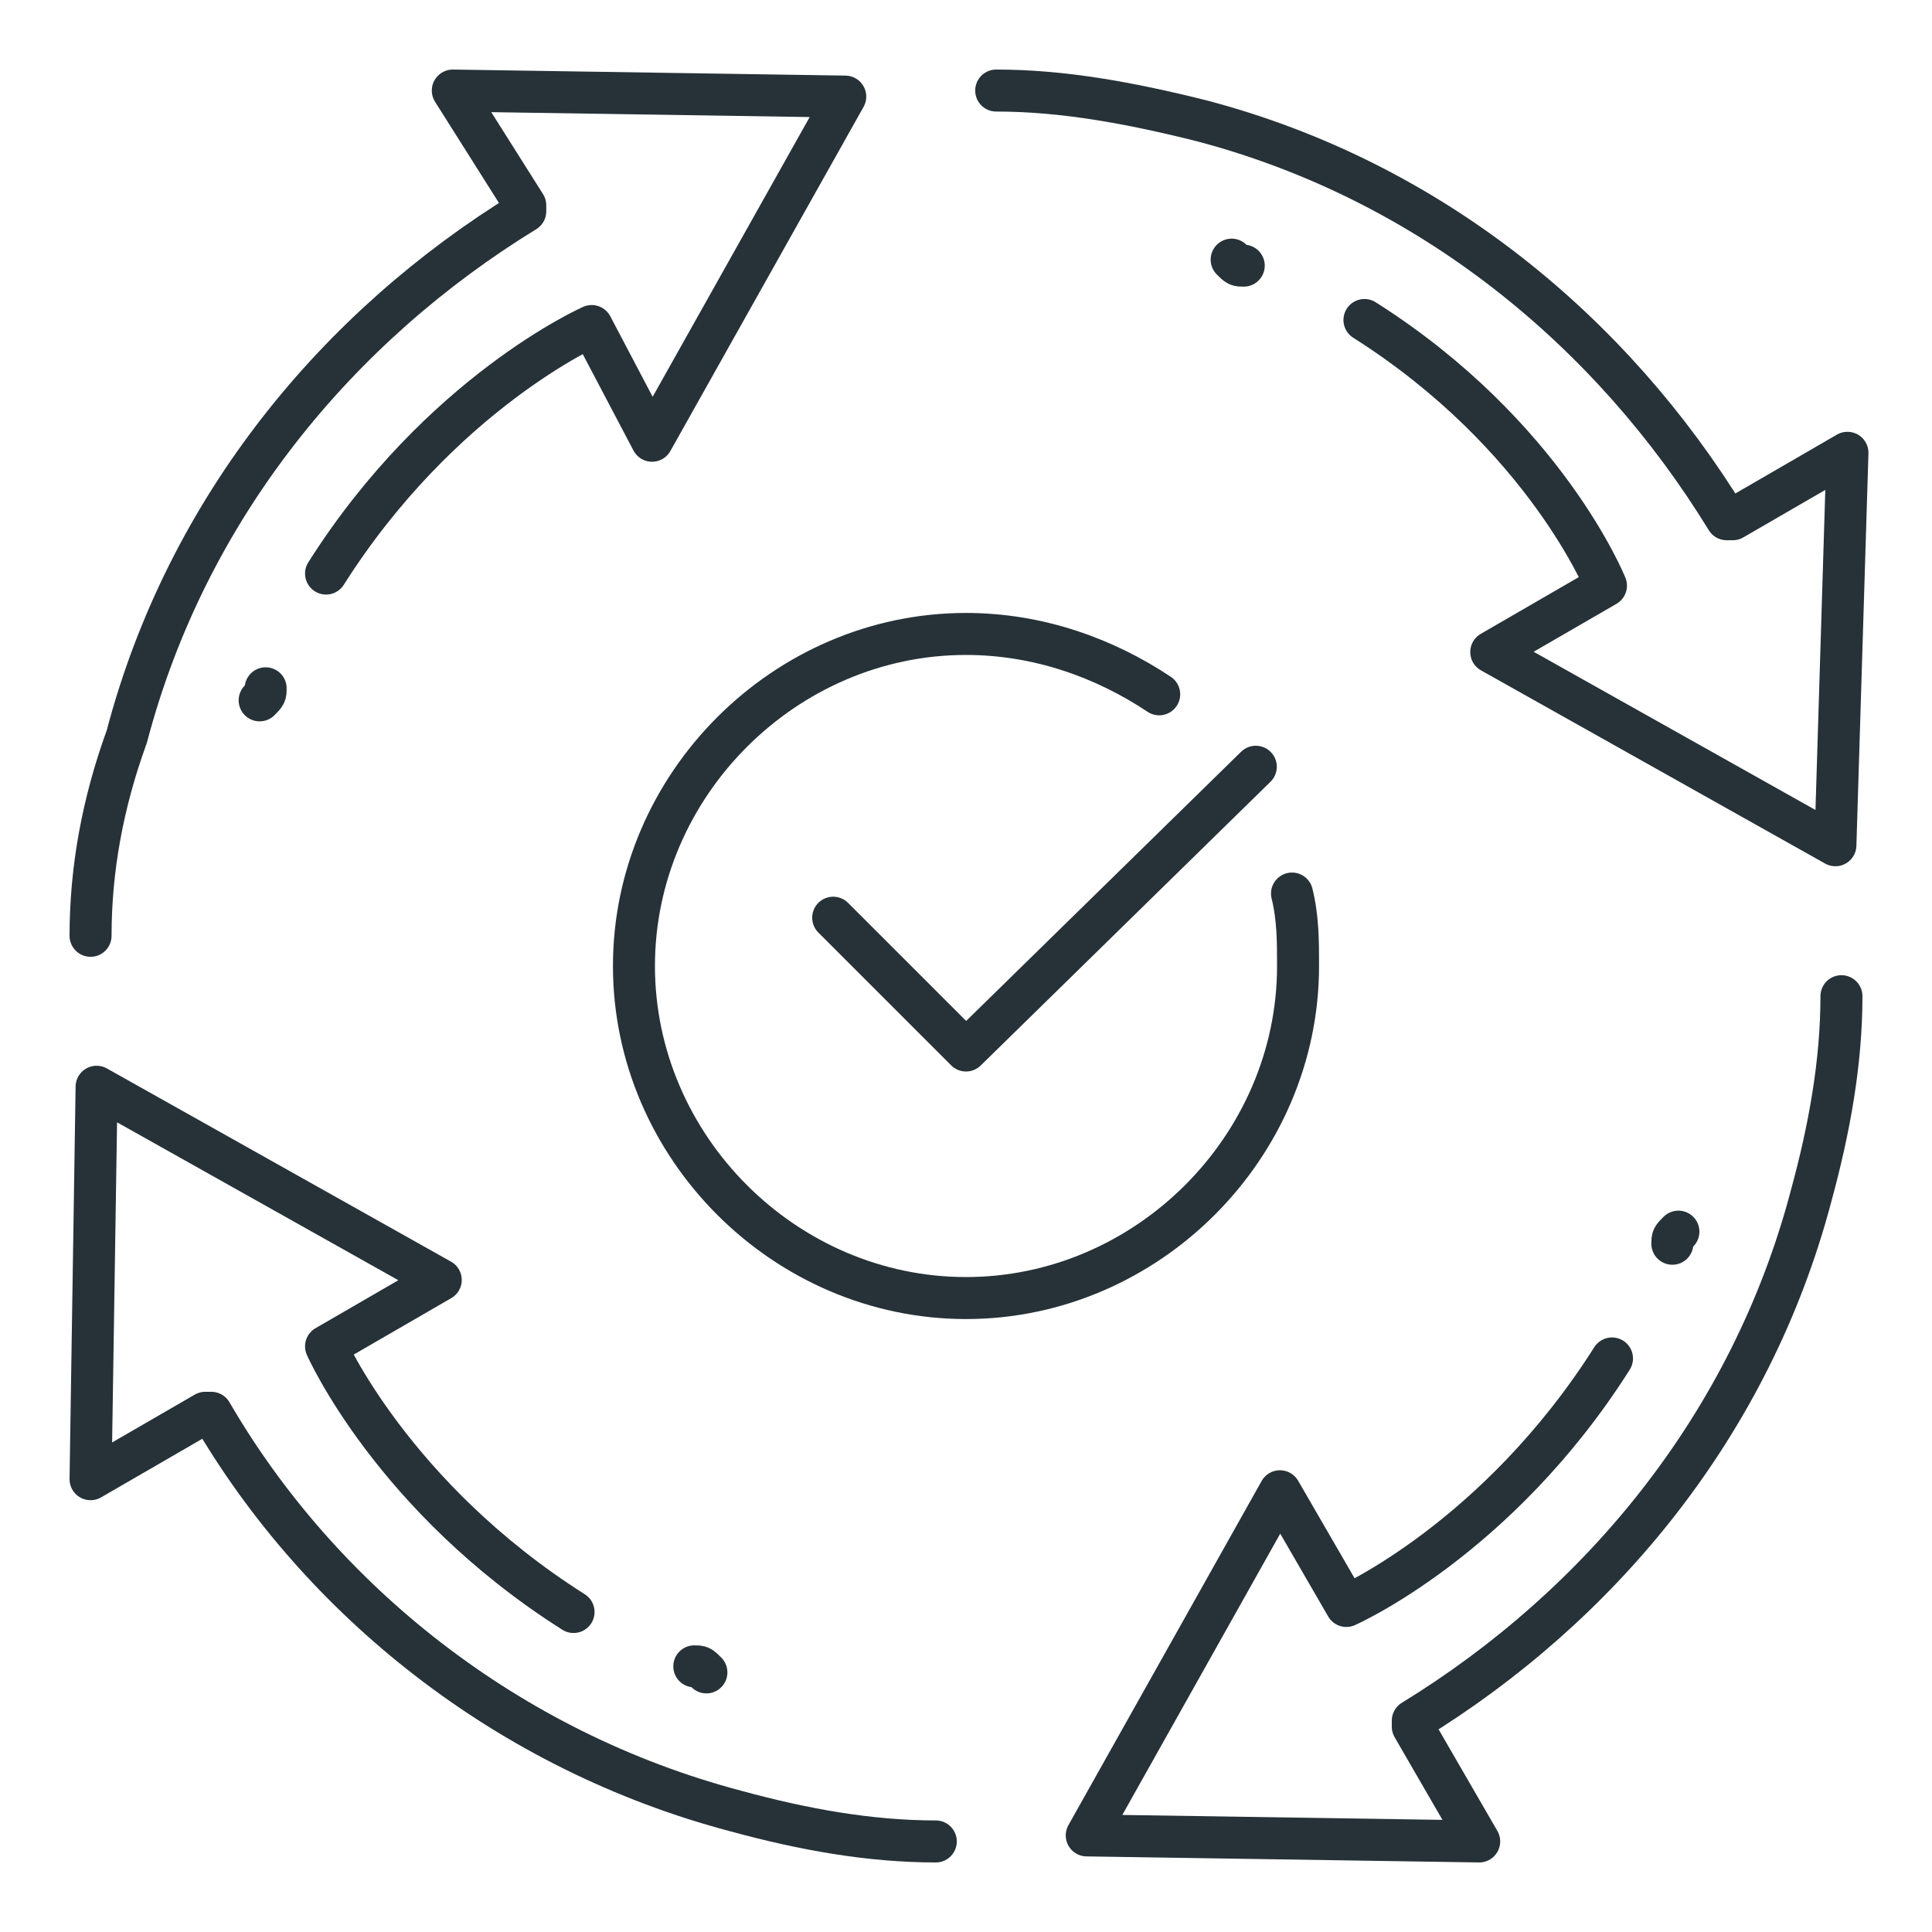 <svg width="46" height="46" viewBox="0 0 46 46" fill="none" xmlns="http://www.w3.org/2000/svg">
<path d="M29.613 6.325C29.469 6.325 29.469 6.325 29.325 6.182" stroke="#263238" stroke-miterlimit="10" stroke-linecap="round" stroke-linejoin="round"/>
<path d="M23.719 2.156C25.3 2.156 26.881 2.444 28.606 2.875C34.069 4.312 38.381 7.906 41.112 12.363H41.256L43.987 10.781L43.7 20.125L35.506 15.525L38.237 13.944C38.237 13.944 36.8 10.35 32.487 7.619" stroke="#263238" stroke-miterlimit="10" stroke-linecap="round" stroke-linejoin="round"/>
<path d="M39.818 29.613C39.818 29.469 39.818 29.469 39.962 29.325" stroke="#263238" stroke-miterlimit="10" stroke-linecap="round" stroke-linejoin="round"/>
<path d="M43.844 23.719C43.844 25.3 43.556 26.881 43.125 28.462C41.688 33.925 38.094 38.237 33.638 40.969V41.112L35.219 43.844L25.875 43.7L30.475 35.506L32.056 38.237C32.056 38.237 35.65 36.656 38.381 32.344" stroke="#263238" stroke-miterlimit="10" stroke-linecap="round" stroke-linejoin="round"/>
<path d="M16.531 39.675C16.675 39.675 16.675 39.675 16.819 39.819" stroke="#263238" stroke-miterlimit="10" stroke-linecap="round" stroke-linejoin="round"/>
<path d="M22.281 43.844C20.7 43.844 19.119 43.556 17.538 43.125C12.075 41.688 7.619 38.094 5.031 33.638H4.888L2.156 35.219L2.3 25.875L10.494 30.475L7.763 32.056C7.763 32.056 9.344 35.65 13.656 38.381" stroke="#263238" stroke-miterlimit="10" stroke-linecap="round" stroke-linejoin="round"/>
<path d="M6.325 16.388C6.325 16.531 6.325 16.531 6.182 16.675" stroke="#263238" stroke-miterlimit="10" stroke-linecap="round" stroke-linejoin="round"/>
<path d="M2.156 22.281C2.156 20.7 2.444 19.119 3.019 17.538C4.456 12.075 8.05 7.763 12.506 5.031V4.888L10.781 2.156L20.125 2.3L15.525 10.494L14.088 7.763C14.088 7.763 10.494 9.344 7.763 13.656" stroke="#263238" stroke-miterlimit="10" stroke-linecap="round" stroke-linejoin="round"/>
<path d="M29.9 18.256L23 25.012L19.838 21.85" stroke="#263238" stroke-miterlimit="10" stroke-linecap="round" stroke-linejoin="round"/>
<path d="M30.762 21.275C30.906 21.85 30.906 22.425 30.906 23C30.906 27.312 27.312 30.906 23 30.906C18.688 30.906 15.094 27.312 15.094 23C15.094 18.688 18.688 15.094 23 15.094C24.725 15.094 26.306 15.669 27.6 16.531" stroke="#263238" stroke-miterlimit="10" stroke-linecap="round" stroke-linejoin="round"/>
</svg>
